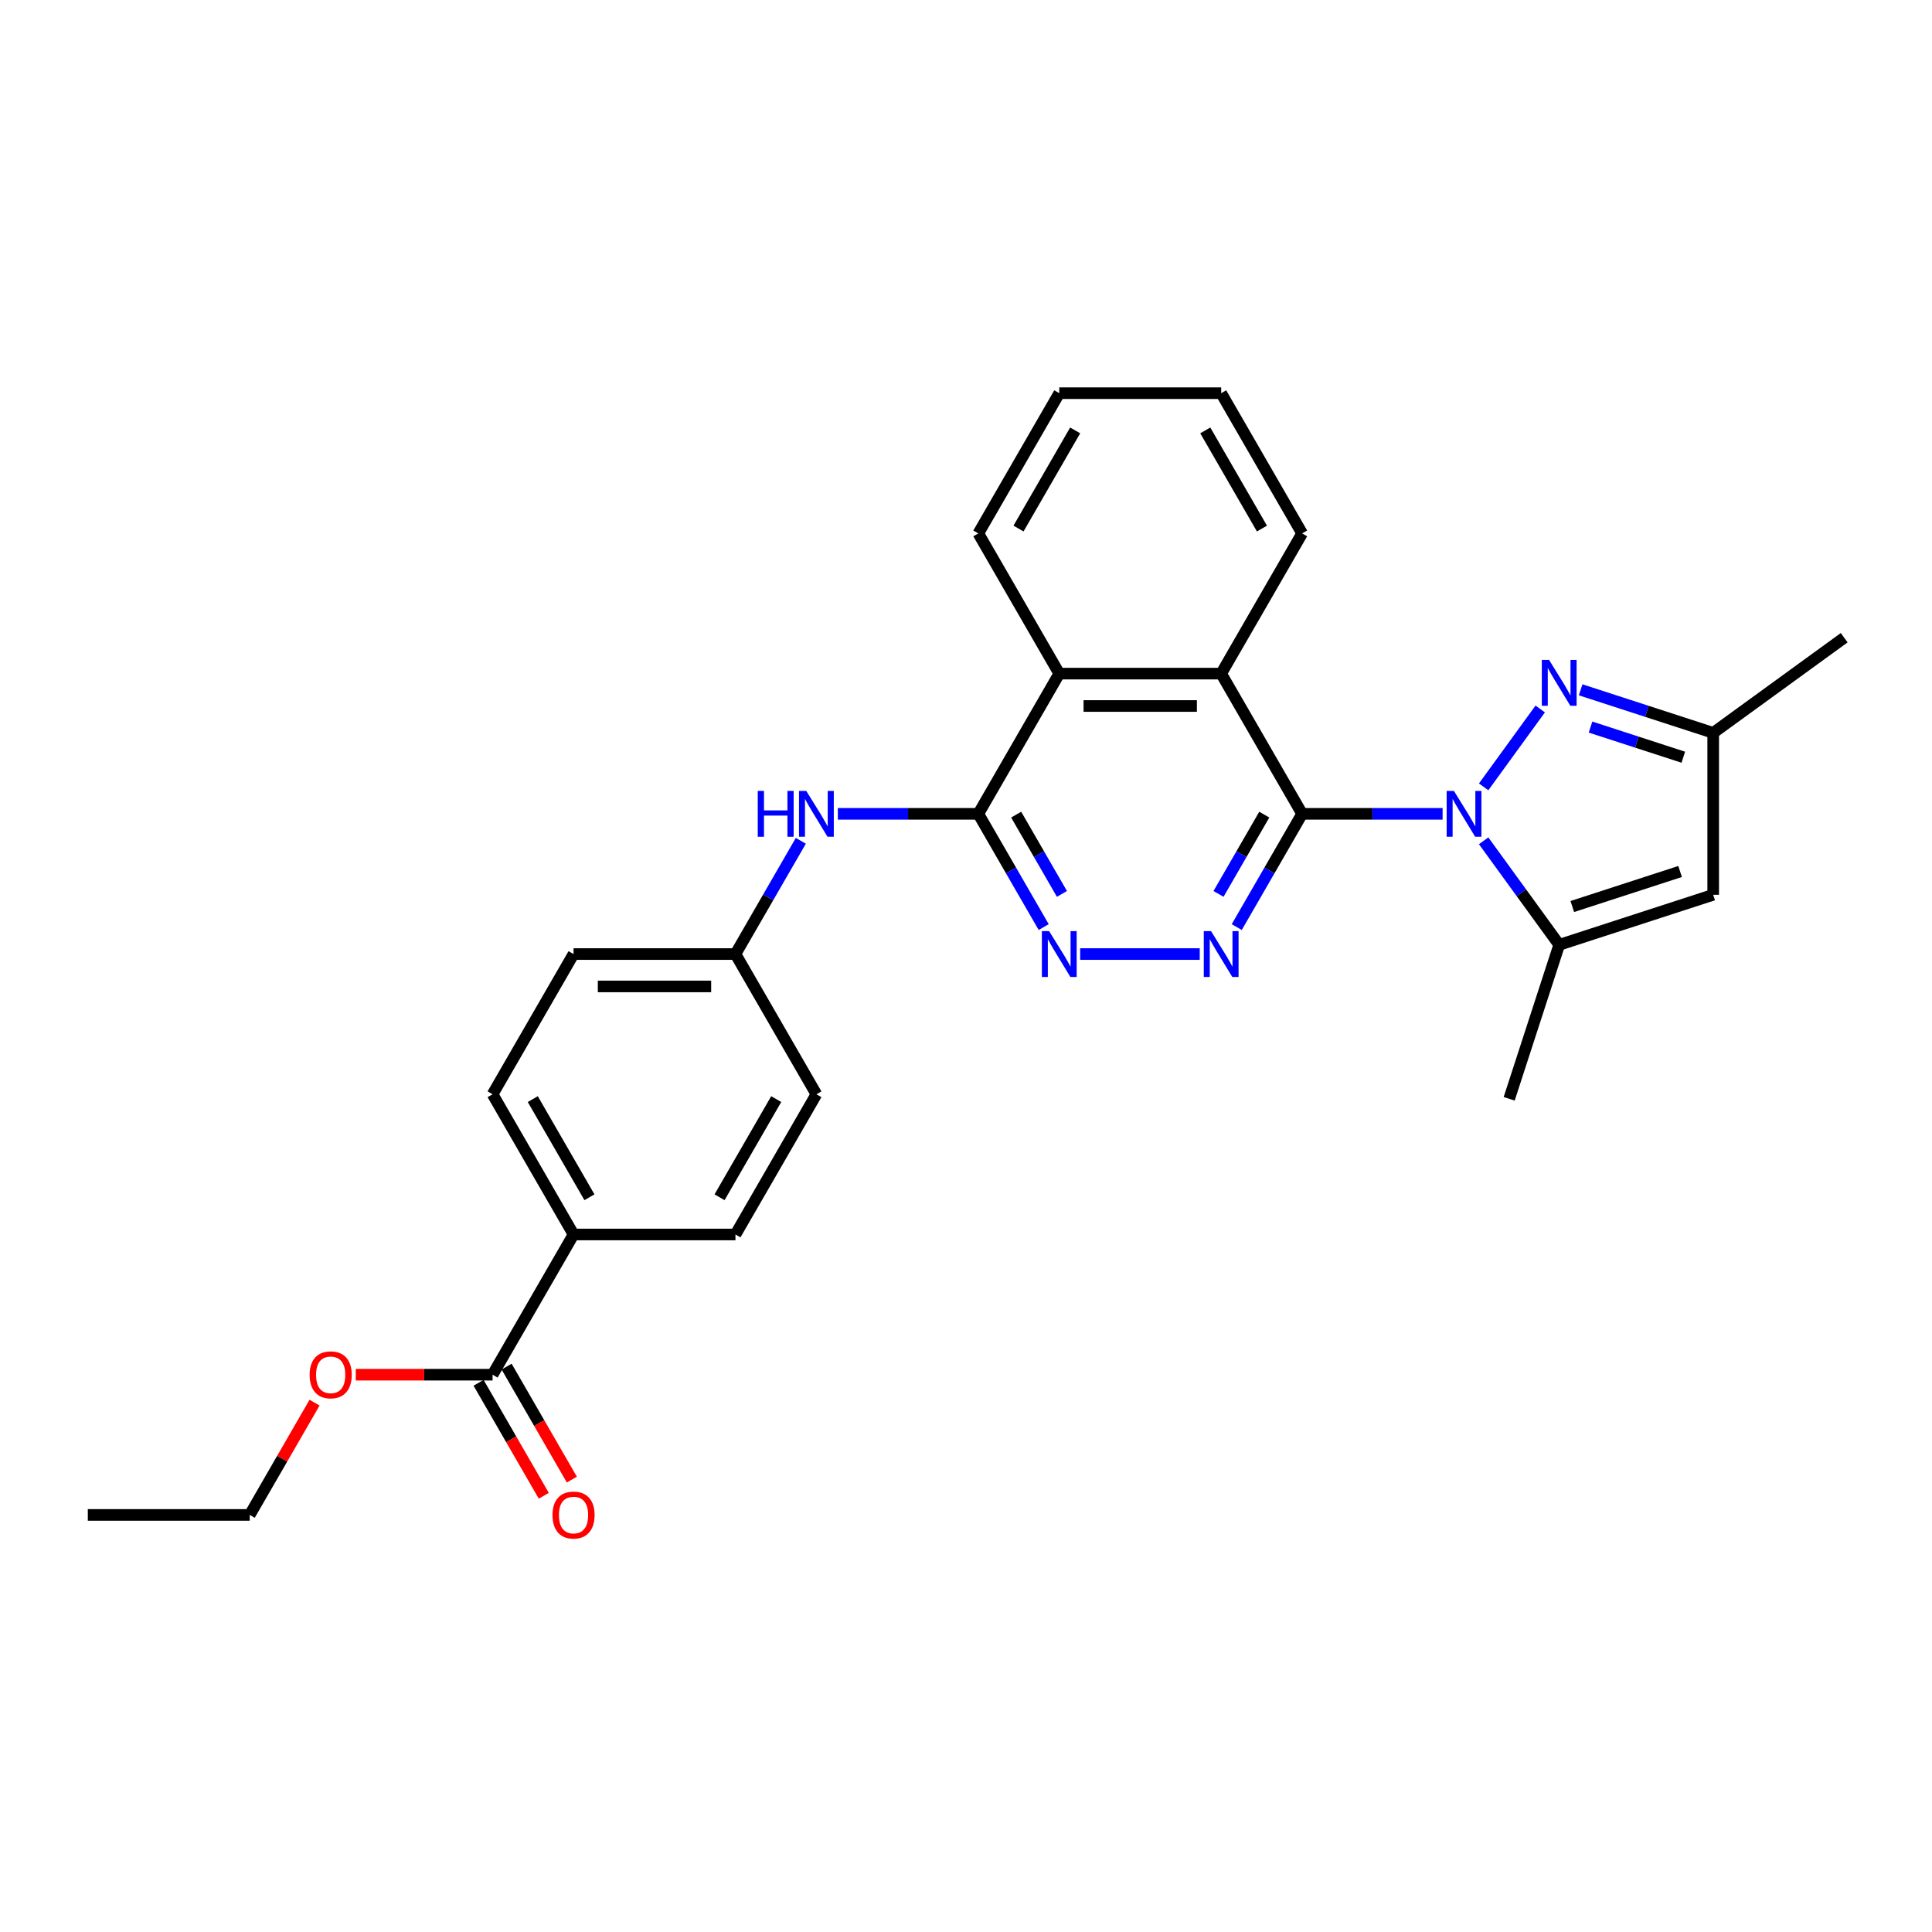 <?xml version='1.0' encoding='iso-8859-1'?>
<svg version='1.1' baseProfile='full'
              xmlns='http://www.w3.org/2000/svg'
                      xmlns:rdkit='http://www.rdkit.org/xml'
                      xmlns:xlink='http://www.w3.org/1999/xlink'
                  xml:space='preserve'
width='1000px' height='1000px' viewBox='0 0 1000 1000'>
<!-- END OF HEADER -->
<rect style='opacity:1.0;fill:#FFFFFF;stroke:none' width='1000' height='1000' x='0' y='0'> </rect>
<path class='bond-0' d='M 746.691,421.239 L 710.336,421.239' style='fill:none;fill-rule:evenodd;stroke:#0000FF;stroke-width:6px;stroke-linecap:butt;stroke-linejoin:miter;stroke-opacity:1' />
<path class='bond-0' d='M 710.336,421.239 L 673.982,421.239' style='fill:none;fill-rule:evenodd;stroke:#000000;stroke-width:6px;stroke-linecap:butt;stroke-linejoin:miter;stroke-opacity:1' />
<path class='bond-1' d='M 767.93,407.277 L 797.214,366.971' style='fill:none;fill-rule:evenodd;stroke:#0000FF;stroke-width:6px;stroke-linecap:butt;stroke-linejoin:miter;stroke-opacity:1' />
<path class='bond-3' d='M 767.93,435.201 L 787.487,462.119' style='fill:none;fill-rule:evenodd;stroke:#0000FF;stroke-width:6px;stroke-linecap:butt;stroke-linejoin:miter;stroke-opacity:1' />
<path class='bond-3' d='M 787.487,462.119 L 807.045,489.038' style='fill:none;fill-rule:evenodd;stroke:#000000;stroke-width:6px;stroke-linecap:butt;stroke-linejoin:miter;stroke-opacity:1' />
<path class='bond-2' d='M 673.982,421.239 L 657.062,450.546' style='fill:none;fill-rule:evenodd;stroke:#000000;stroke-width:6px;stroke-linecap:butt;stroke-linejoin:miter;stroke-opacity:1' />
<path class='bond-2' d='M 657.062,450.546 L 640.141,479.854' style='fill:none;fill-rule:evenodd;stroke:#0000FF;stroke-width:6px;stroke-linecap:butt;stroke-linejoin:miter;stroke-opacity:1' />
<path class='bond-2' d='M 654.391,421.651 L 642.547,442.166' style='fill:none;fill-rule:evenodd;stroke:#000000;stroke-width:6px;stroke-linecap:butt;stroke-linejoin:miter;stroke-opacity:1' />
<path class='bond-2' d='M 642.547,442.166 L 630.702,462.681' style='fill:none;fill-rule:evenodd;stroke:#0000FF;stroke-width:6px;stroke-linecap:butt;stroke-linejoin:miter;stroke-opacity:1' />
<path class='bond-6' d='M 673.982,421.239 L 632.081,348.663' style='fill:none;fill-rule:evenodd;stroke:#000000;stroke-width:6px;stroke-linecap:butt;stroke-linejoin:miter;stroke-opacity:1' />
<path class='bond-9' d='M 818.14,357.046 L 852.444,368.191' style='fill:none;fill-rule:evenodd;stroke:#0000FF;stroke-width:6px;stroke-linecap:butt;stroke-linejoin:miter;stroke-opacity:1' />
<path class='bond-9' d='M 852.444,368.191 L 886.747,379.337' style='fill:none;fill-rule:evenodd;stroke:#000000;stroke-width:6px;stroke-linecap:butt;stroke-linejoin:miter;stroke-opacity:1' />
<path class='bond-9' d='M 823.252,376.33 L 847.264,384.132' style='fill:none;fill-rule:evenodd;stroke:#0000FF;stroke-width:6px;stroke-linecap:butt;stroke-linejoin:miter;stroke-opacity:1' />
<path class='bond-9' d='M 847.264,384.132 L 871.276,391.934' style='fill:none;fill-rule:evenodd;stroke:#000000;stroke-width:6px;stroke-linecap:butt;stroke-linejoin:miter;stroke-opacity:1' />
<path class='bond-5' d='M 620.985,493.815 L 559.095,493.815' style='fill:none;fill-rule:evenodd;stroke:#0000FF;stroke-width:6px;stroke-linecap:butt;stroke-linejoin:miter;stroke-opacity:1' />
<path class='bond-7' d='M 807.045,489.038 L 886.747,463.141' style='fill:none;fill-rule:evenodd;stroke:#000000;stroke-width:6px;stroke-linecap:butt;stroke-linejoin:miter;stroke-opacity:1' />
<path class='bond-7' d='M 813.821,469.213 L 869.612,451.085' style='fill:none;fill-rule:evenodd;stroke:#000000;stroke-width:6px;stroke-linecap:butt;stroke-linejoin:miter;stroke-opacity:1' />
<path class='bond-20' d='M 807.045,489.038 L 781.148,568.74' style='fill:none;fill-rule:evenodd;stroke:#000000;stroke-width:6px;stroke-linecap:butt;stroke-linejoin:miter;stroke-opacity:1' />
<path class='bond-4' d='M 506.375,421.239 L 548.277,348.663' style='fill:none;fill-rule:evenodd;stroke:#000000;stroke-width:6px;stroke-linecap:butt;stroke-linejoin:miter;stroke-opacity:1' />
<path class='bond-10' d='M 506.375,421.239 L 470.021,421.239' style='fill:none;fill-rule:evenodd;stroke:#000000;stroke-width:6px;stroke-linecap:butt;stroke-linejoin:miter;stroke-opacity:1' />
<path class='bond-10' d='M 470.021,421.239 L 433.667,421.239' style='fill:none;fill-rule:evenodd;stroke:#0000FF;stroke-width:6px;stroke-linecap:butt;stroke-linejoin:miter;stroke-opacity:1' />
<path class='bond-29' d='M 506.375,421.239 L 523.296,450.546' style='fill:none;fill-rule:evenodd;stroke:#000000;stroke-width:6px;stroke-linecap:butt;stroke-linejoin:miter;stroke-opacity:1' />
<path class='bond-29' d='M 523.296,450.546 L 540.216,479.854' style='fill:none;fill-rule:evenodd;stroke:#0000FF;stroke-width:6px;stroke-linecap:butt;stroke-linejoin:miter;stroke-opacity:1' />
<path class='bond-29' d='M 525.966,421.651 L 537.811,442.166' style='fill:none;fill-rule:evenodd;stroke:#000000;stroke-width:6px;stroke-linecap:butt;stroke-linejoin:miter;stroke-opacity:1' />
<path class='bond-29' d='M 537.811,442.166 L 549.655,462.681' style='fill:none;fill-rule:evenodd;stroke:#0000FF;stroke-width:6px;stroke-linecap:butt;stroke-linejoin:miter;stroke-opacity:1' />
<path class='bond-8' d='M 632.081,348.663 L 548.277,348.663' style='fill:none;fill-rule:evenodd;stroke:#000000;stroke-width:6px;stroke-linecap:butt;stroke-linejoin:miter;stroke-opacity:1' />
<path class='bond-8' d='M 619.51,365.424 L 560.847,365.424' style='fill:none;fill-rule:evenodd;stroke:#000000;stroke-width:6px;stroke-linecap:butt;stroke-linejoin:miter;stroke-opacity:1' />
<path class='bond-21' d='M 632.081,348.663 L 673.982,276.087' style='fill:none;fill-rule:evenodd;stroke:#000000;stroke-width:6px;stroke-linecap:butt;stroke-linejoin:miter;stroke-opacity:1' />
<path class='bond-28' d='M 886.747,463.141 L 886.747,379.337' style='fill:none;fill-rule:evenodd;stroke:#000000;stroke-width:6px;stroke-linecap:butt;stroke-linejoin:miter;stroke-opacity:1' />
<path class='bond-22' d='M 548.277,348.663 L 506.375,276.087' style='fill:none;fill-rule:evenodd;stroke:#000000;stroke-width:6px;stroke-linecap:butt;stroke-linejoin:miter;stroke-opacity:1' />
<path class='bond-23' d='M 886.747,379.337 L 954.545,330.079' style='fill:none;fill-rule:evenodd;stroke:#000000;stroke-width:6px;stroke-linecap:butt;stroke-linejoin:miter;stroke-opacity:1' />
<path class='bond-14' d='M 414.51,435.201 L 397.59,464.508' style='fill:none;fill-rule:evenodd;stroke:#0000FF;stroke-width:6px;stroke-linecap:butt;stroke-linejoin:miter;stroke-opacity:1' />
<path class='bond-14' d='M 397.59,464.508 L 380.669,493.815' style='fill:none;fill-rule:evenodd;stroke:#000000;stroke-width:6px;stroke-linecap:butt;stroke-linejoin:miter;stroke-opacity:1' />
<path class='bond-11' d='M 254.964,711.544 L 296.866,638.968' style='fill:none;fill-rule:evenodd;stroke:#000000;stroke-width:6px;stroke-linecap:butt;stroke-linejoin:miter;stroke-opacity:1' />
<path class='bond-13' d='M 247.706,715.734 L 264.588,744.974' style='fill:none;fill-rule:evenodd;stroke:#000000;stroke-width:6px;stroke-linecap:butt;stroke-linejoin:miter;stroke-opacity:1' />
<path class='bond-13' d='M 264.588,744.974 L 281.47,774.214' style='fill:none;fill-rule:evenodd;stroke:#FF0000;stroke-width:6px;stroke-linecap:butt;stroke-linejoin:miter;stroke-opacity:1' />
<path class='bond-13' d='M 262.221,707.354 L 279.103,736.594' style='fill:none;fill-rule:evenodd;stroke:#000000;stroke-width:6px;stroke-linecap:butt;stroke-linejoin:miter;stroke-opacity:1' />
<path class='bond-13' d='M 279.103,736.594 L 295.985,765.834' style='fill:none;fill-rule:evenodd;stroke:#FF0000;stroke-width:6px;stroke-linecap:butt;stroke-linejoin:miter;stroke-opacity:1' />
<path class='bond-17' d='M 254.964,711.544 L 219.557,711.544' style='fill:none;fill-rule:evenodd;stroke:#000000;stroke-width:6px;stroke-linecap:butt;stroke-linejoin:miter;stroke-opacity:1' />
<path class='bond-17' d='M 219.557,711.544 L 184.15,711.544' style='fill:none;fill-rule:evenodd;stroke:#FF0000;stroke-width:6px;stroke-linecap:butt;stroke-linejoin:miter;stroke-opacity:1' />
<path class='bond-12' d='M 296.866,638.968 L 254.964,566.391' style='fill:none;fill-rule:evenodd;stroke:#000000;stroke-width:6px;stroke-linecap:butt;stroke-linejoin:miter;stroke-opacity:1' />
<path class='bond-12' d='M 305.096,619.701 L 275.764,568.897' style='fill:none;fill-rule:evenodd;stroke:#000000;stroke-width:6px;stroke-linecap:butt;stroke-linejoin:miter;stroke-opacity:1' />
<path class='bond-31' d='M 296.866,638.968 L 380.669,638.968' style='fill:none;fill-rule:evenodd;stroke:#000000;stroke-width:6px;stroke-linecap:butt;stroke-linejoin:miter;stroke-opacity:1' />
<path class='bond-18' d='M 380.669,493.815 L 422.571,566.391' style='fill:none;fill-rule:evenodd;stroke:#000000;stroke-width:6px;stroke-linecap:butt;stroke-linejoin:miter;stroke-opacity:1' />
<path class='bond-19' d='M 380.669,493.815 L 296.866,493.815' style='fill:none;fill-rule:evenodd;stroke:#000000;stroke-width:6px;stroke-linecap:butt;stroke-linejoin:miter;stroke-opacity:1' />
<path class='bond-19' d='M 368.099,510.576 L 309.436,510.576' style='fill:none;fill-rule:evenodd;stroke:#000000;stroke-width:6px;stroke-linecap:butt;stroke-linejoin:miter;stroke-opacity:1' />
<path class='bond-15' d='M 254.964,566.391 L 296.866,493.815' style='fill:none;fill-rule:evenodd;stroke:#000000;stroke-width:6px;stroke-linecap:butt;stroke-linejoin:miter;stroke-opacity:1' />
<path class='bond-16' d='M 380.669,638.968 L 422.571,566.391' style='fill:none;fill-rule:evenodd;stroke:#000000;stroke-width:6px;stroke-linecap:butt;stroke-linejoin:miter;stroke-opacity:1' />
<path class='bond-16' d='M 372.439,619.701 L 401.771,568.897' style='fill:none;fill-rule:evenodd;stroke:#000000;stroke-width:6px;stroke-linecap:butt;stroke-linejoin:miter;stroke-opacity:1' />
<path class='bond-24' d='M 162.809,726.008 L 146.034,755.064' style='fill:none;fill-rule:evenodd;stroke:#FF0000;stroke-width:6px;stroke-linecap:butt;stroke-linejoin:miter;stroke-opacity:1' />
<path class='bond-24' d='M 146.034,755.064 L 129.258,784.12' style='fill:none;fill-rule:evenodd;stroke:#000000;stroke-width:6px;stroke-linecap:butt;stroke-linejoin:miter;stroke-opacity:1' />
<path class='bond-25' d='M 673.982,276.087 L 632.081,203.511' style='fill:none;fill-rule:evenodd;stroke:#000000;stroke-width:6px;stroke-linecap:butt;stroke-linejoin:miter;stroke-opacity:1' />
<path class='bond-25' d='M 653.182,273.581 L 623.851,222.777' style='fill:none;fill-rule:evenodd;stroke:#000000;stroke-width:6px;stroke-linecap:butt;stroke-linejoin:miter;stroke-opacity:1' />
<path class='bond-30' d='M 506.375,276.087 L 548.277,203.511' style='fill:none;fill-rule:evenodd;stroke:#000000;stroke-width:6px;stroke-linecap:butt;stroke-linejoin:miter;stroke-opacity:1' />
<path class='bond-30' d='M 527.176,273.581 L 556.507,222.777' style='fill:none;fill-rule:evenodd;stroke:#000000;stroke-width:6px;stroke-linecap:butt;stroke-linejoin:miter;stroke-opacity:1' />
<path class='bond-27' d='M 129.258,784.12 L 45.455,784.12' style='fill:none;fill-rule:evenodd;stroke:#000000;stroke-width:6px;stroke-linecap:butt;stroke-linejoin:miter;stroke-opacity:1' />
<path class='bond-26' d='M 632.081,203.511 L 548.277,203.511' style='fill:none;fill-rule:evenodd;stroke:#000000;stroke-width:6px;stroke-linecap:butt;stroke-linejoin:miter;stroke-opacity:1' />
<path  class='atom-0' d='M 752.54 409.373
L 760.317 421.943
Q 761.088 423.183, 762.328 425.429
Q 763.569 427.675, 763.636 427.809
L 763.636 409.373
L 766.787 409.373
L 766.787 433.106
L 763.535 433.106
L 755.188 419.362
Q 754.216 417.753, 753.177 415.909
Q 752.171 414.066, 751.87 413.496
L 751.87 433.106
L 748.786 433.106
L 748.786 409.373
L 752.54 409.373
' fill='#0000FF'/>
<path  class='atom-2' d='M 801.799 341.574
L 809.576 354.144
Q 810.347 355.385, 811.587 357.631
Q 812.827 359.877, 812.894 360.011
L 812.894 341.574
L 816.045 341.574
L 816.045 365.307
L 812.794 365.307
L 804.447 351.563
Q 803.475 349.954, 802.436 348.111
Q 801.43 346.267, 801.128 345.697
L 801.128 365.307
L 798.044 365.307
L 798.044 341.574
L 801.799 341.574
' fill='#0000FF'/>
<path  class='atom-3' d='M 626.834 481.949
L 634.611 494.519
Q 635.382 495.76, 636.623 498.005
Q 637.863 500.251, 637.93 500.385
L 637.93 481.949
L 641.081 481.949
L 641.081 505.682
L 637.83 505.682
L 629.483 491.938
Q 628.511 490.329, 627.471 488.485
Q 626.466 486.642, 626.164 486.072
L 626.164 505.682
L 623.08 505.682
L 623.08 481.949
L 626.834 481.949
' fill='#0000FF'/>
<path  class='atom-6' d='M 543.031 481.949
L 550.808 494.519
Q 551.579 495.76, 552.819 498.005
Q 554.059 500.251, 554.126 500.385
L 554.126 481.949
L 557.277 481.949
L 557.277 505.682
L 554.026 505.682
L 545.679 491.938
Q 544.707 490.329, 543.668 488.485
Q 542.662 486.642, 542.36 486.072
L 542.36 505.682
L 539.276 505.682
L 539.276 481.949
L 543.031 481.949
' fill='#0000FF'/>
<path  class='atom-11' d='M 392.218 409.373
L 395.436 409.373
L 395.436 419.462
L 407.57 419.462
L 407.57 409.373
L 410.788 409.373
L 410.788 433.106
L 407.57 433.106
L 407.57 422.144
L 395.436 422.144
L 395.436 433.106
L 392.218 433.106
L 392.218 409.373
' fill='#0000FF'/>
<path  class='atom-11' d='M 417.325 409.373
L 425.102 421.943
Q 425.873 423.183, 427.113 425.429
Q 428.354 427.675, 428.421 427.809
L 428.421 409.373
L 431.572 409.373
L 431.572 433.106
L 428.32 433.106
L 419.973 419.362
Q 419.001 417.753, 417.962 415.909
Q 416.956 414.066, 416.655 413.496
L 416.655 433.106
L 413.571 433.106
L 413.571 409.373
L 417.325 409.373
' fill='#0000FF'/>
<path  class='atom-14' d='M 285.971 784.187
Q 285.971 778.488, 288.787 775.304
Q 291.603 772.119, 296.866 772.119
Q 302.129 772.119, 304.944 775.304
Q 307.76 778.488, 307.76 784.187
Q 307.76 789.953, 304.911 793.238
Q 302.062 796.489, 296.866 796.489
Q 291.636 796.489, 288.787 793.238
Q 285.971 789.986, 285.971 784.187
M 296.866 793.808
Q 300.486 793.808, 302.43 791.394
Q 304.408 788.947, 304.408 784.187
Q 304.408 779.527, 302.43 777.181
Q 300.486 774.801, 296.866 774.801
Q 293.245 774.801, 291.268 777.147
Q 289.323 779.494, 289.323 784.187
Q 289.323 788.981, 291.268 791.394
Q 293.245 793.808, 296.866 793.808
' fill='#FF0000'/>
<path  class='atom-18' d='M 160.266 711.611
Q 160.266 705.912, 163.081 702.728
Q 165.897 699.543, 171.16 699.543
Q 176.423 699.543, 179.239 702.728
Q 182.055 705.912, 182.055 711.611
Q 182.055 717.376, 179.205 720.662
Q 176.356 723.913, 171.16 723.913
Q 165.931 723.913, 163.081 720.662
Q 160.266 717.41, 160.266 711.611
M 171.16 721.231
Q 174.78 721.231, 176.725 718.818
Q 178.702 716.371, 178.702 711.611
Q 178.702 706.951, 176.725 704.605
Q 174.78 702.225, 171.16 702.225
Q 167.54 702.225, 165.562 704.571
Q 163.618 706.918, 163.618 711.611
Q 163.618 716.404, 165.562 718.818
Q 167.54 721.231, 171.16 721.231
' fill='#FF0000'/>
</svg>
